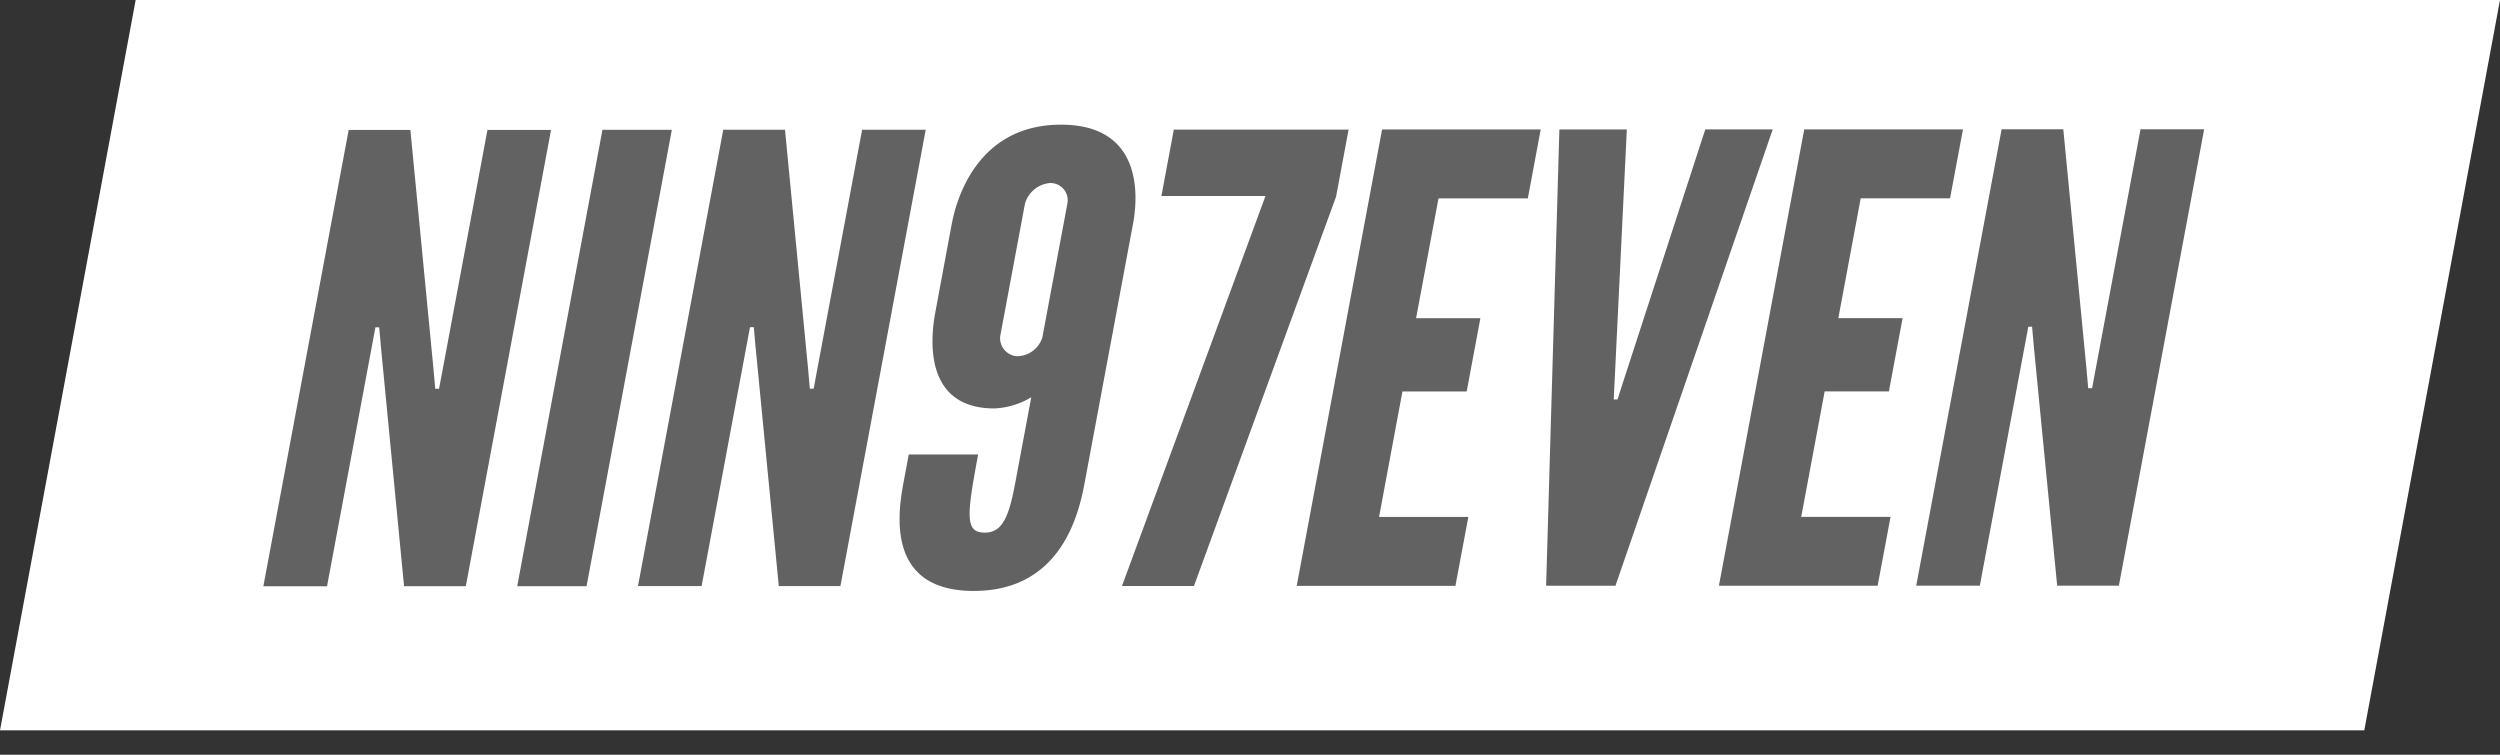 <svg width="53" height="16" fill="none" xmlns="http://www.w3.org/2000/svg"><rect width="100%" height="100%" fill="#333333" stroke="none"/><path fill-rule="evenodd" clip-rule="evenodd" d="M50.123 15.482L53 0H2.876L0 15.483h50.123z" fill="#fff"/><path fill-rule="evenodd" clip-rule="evenodd" d="M8.079 7.387l-.04-.447h-.08l-.084.448-.942 5.041h-1.35l1.809-9.675H8.7l.487 5.041.04.448h.08l.085-.447.942-5.042h1.348l-1.807 9.674H8.566l-.487-5.041zm4.693-4.635h1.471l-1.808 9.675h-1.47l1.807-9.675zm3.248 4.632l-.039-.447H15.9l-.084.447-.942 5.041h-1.349l1.808-9.675h1.309l.487 5.042.039.447h.082l.083-.447.944-5.042h1.348l-1.808 9.674H16.51l-.489-5.04zm4.16-2.647c.086-.461.513-2.094 2.312-2.094 1.8-.001 1.616 1.631 1.53 2.092l-1.028 5.503c-.128.685-.51 2.29-2.349 2.29-1.838.001-1.62-1.604-1.492-2.289l.113-.605h1.471c-.243 1.303-.282 1.658.14 1.657.367 0 .509-.316.646-1.052l.34-1.817a1.668 1.668 0 01-.78.237c-1.512 0-1.355-1.5-1.254-2.039l.35-1.883zm2.449-.423a.366.366 0 00-.369-.434.609.609 0 00-.53.434l-.524 2.804a.382.382 0 00.368.434.57.57 0 00.523-.395l.532-2.843zm4.2-.159h-2.207l.263-1.408h3.705l-.265 1.421-3.013 8.255h-1.526l3.042-8.268zm2.47-1.41h3.364l-.273 1.461h-1.894l-.475 2.54h1.363l-.29 1.553h-1.362l-.496 2.66h1.893l-.274 1.461H27.49l1.81-9.675zm6.853-.002h1.43l-3.334 9.675h-1.47l.281-9.674h1.43l-.258 5.318-.02.407h.08l.131-.408 1.73-5.318zm2.098 0h3.365l-.274 1.461h-1.894l-.474 2.54h1.362l-.29 1.553h-1.362l-.497 2.66h1.894l-.274 1.461h-3.365l1.809-9.675zm4.87 4.632l-.04-.448H43l-.084.448-.944 5.041h-1.348l1.81-9.675h1.308l.488 5.041.04.448h.082l.084-.447.943-5.042h1.349l-1.808 9.675h-1.308l-.492-5.041z" fill="#626262"/></svg>